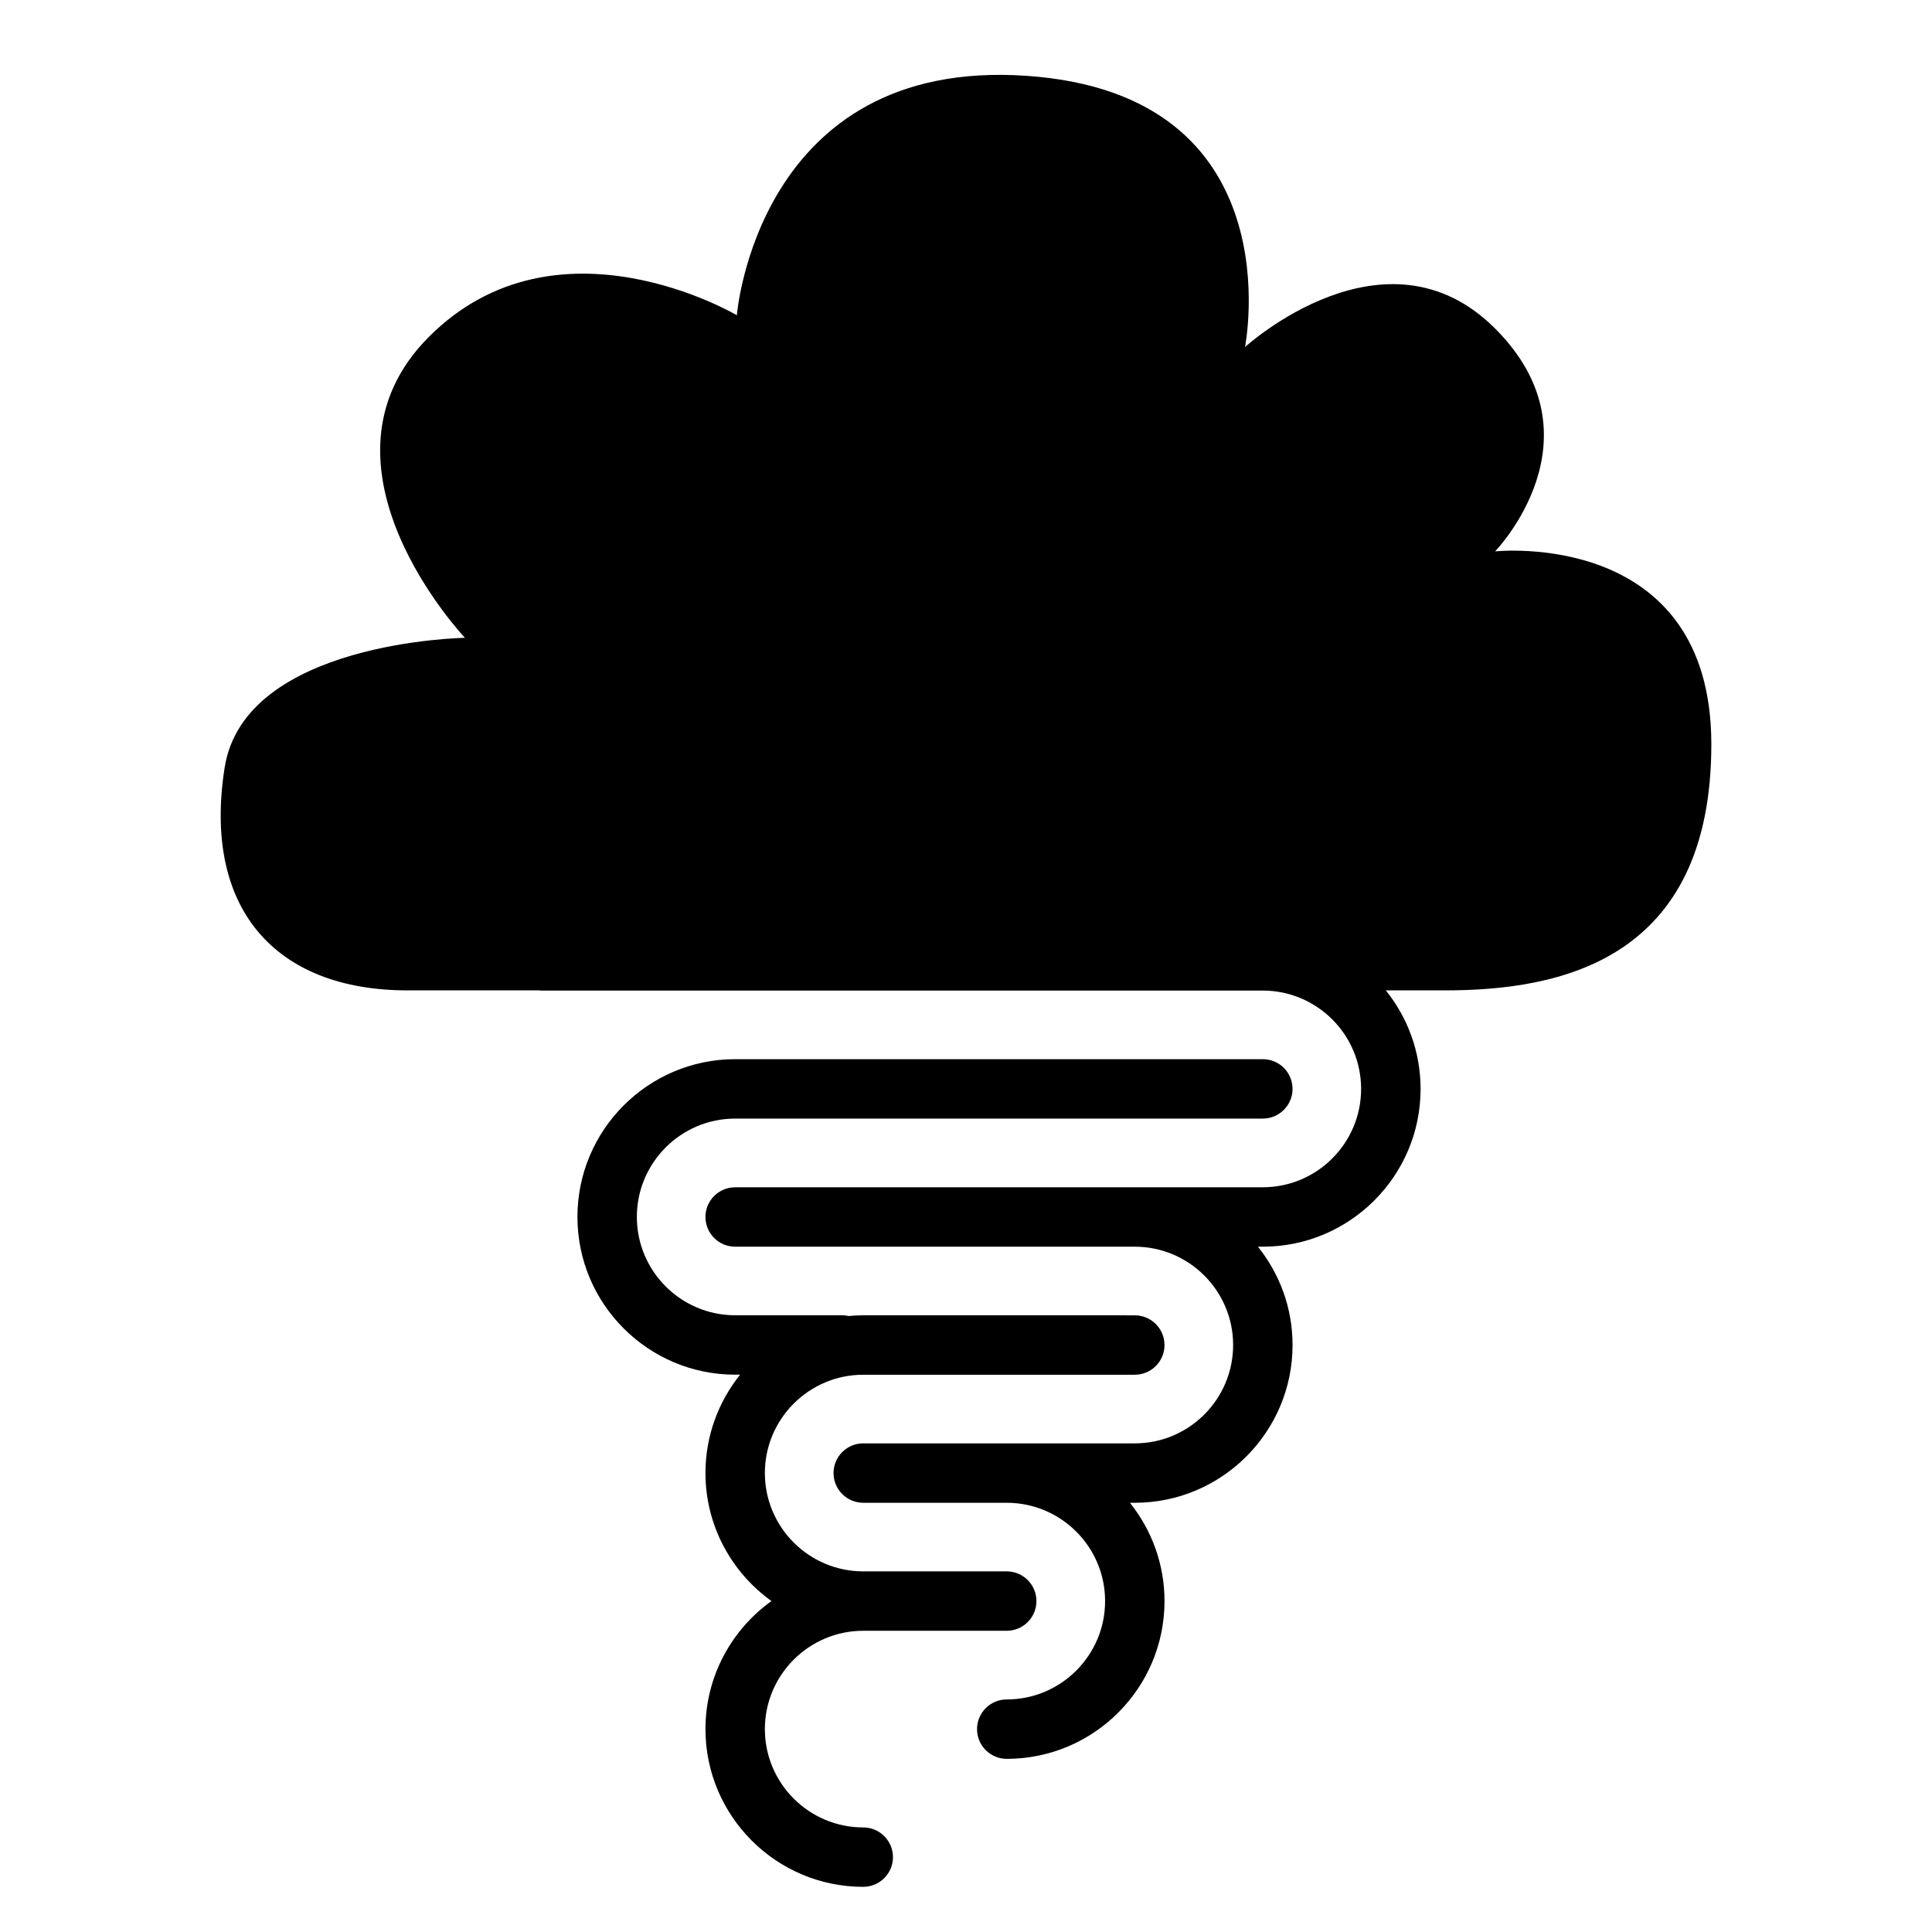 <?xml version="1.0" encoding="UTF-8"?>
<!-- Uploaded to: ICON Repo, www.iconrepo.com, Generator: ICON Repo Mixer Tools -->
<svg fill="#000000" width="800px" height="800px" version="1.1" viewBox="144 144 512 512" xmlns="http://www.w3.org/2000/svg">
 <g>
  <path d="m540.22 290.12s29.086-29.961 0-59.051c-29.086-29.086-66.281 4.902-66.281 4.902 0-0.004 13.398-67.039-57.992-71.883-71.23-4.84-76.676 63.457-76.676 63.457s-47.637-28.238-81.574 5.688c-33.93 33.934 9.52 79.797 9.52 79.797s-58.391 0.883-63.68 34.375c-5.871 37.16 13.219 59.055 48.477 59.055h34.883c0.168 0.012 0.332 0.051 0.508 0.051h191.25c14.363 0 26.055 11.699 26.055 26.066 0 14.367-11.691 26.062-26.055 26.062h-43.742l-96.09 0.004c-4.344 0-7.871 3.527-7.871 7.871s3.527 7.871 7.871 7.871h105.9c14.375 0 26.07 11.691 26.07 26.062 0 14.367-11.699 26.062-26.07 26.062h-33.824c-0.035 0-0.066-0.004-0.105-0.004h-38.027c-4.344 0-7.871 3.527-7.871 7.871s3.527 7.871 7.871 7.871h37.977c0.02 0 0.035 0.004 0.051 0.004h0.051c14.344 0.027 26.016 11.699 26.016 26.055 0 14.367-11.699 26.062-26.066 26.062-4.344 0-7.871 3.527-7.871 7.871s3.527 7.871 7.871 7.871c23.055 0 41.812-18.75 41.812-41.805 0-9.852-3.441-18.902-9.168-26.055h1.285c23.059 0 41.816-18.75 41.816-41.805 0-9.855-3.449-18.91-9.172-26.062h1.301c23.051 0 41.801-18.75 41.801-41.805 0-9.883-3.457-18.949-9.211-26.121h15.742c30.406 0 70.52-7.934 70.52-65.223 0-57.285-57.301-51.117-57.301-51.117z"/>
  <path d="m372.77 628.29c-14.375 0-26.07-11.691-26.07-26.055 0-14.367 11.699-26.062 26.07-26.062h38.027c4.344 0 7.871-3.527 7.871-7.871s-3.527-7.871-7.871-7.871h-38.027c-14.375 0-26.07-11.691-26.07-26.055s11.699-26.055 26.07-26.055h71.965c4.344 0 7.871-3.527 7.871-7.871s-3.527-7.871-7.871-7.871l-71.965-0.012c-1.312 0-2.602 0.078-3.879 0.195-0.555-0.121-1.129-0.199-1.723-0.199h-28.34c-14.363 0-26.055-11.691-26.055-26.062 0-14.367 11.691-26.062 26.055-26.062h139.84c4.344 0 7.871-3.527 7.871-7.871s-3.527-7.871-7.871-7.871h-139.84c-23.051 0-41.801 18.75-41.801 41.805s18.75 41.805 41.801 41.805h1.309c-5.731 7.152-9.18 16.207-9.18 26.062 0 13.969 6.918 26.336 17.488 33.93-10.57 7.594-17.488 19.957-17.488 33.934 0 23.051 18.758 41.801 41.816 41.801 4.344 0 7.871-3.527 7.871-7.871-0.004-4.348-3.527-7.871-7.875-7.871z"/>
 </g>
</svg>